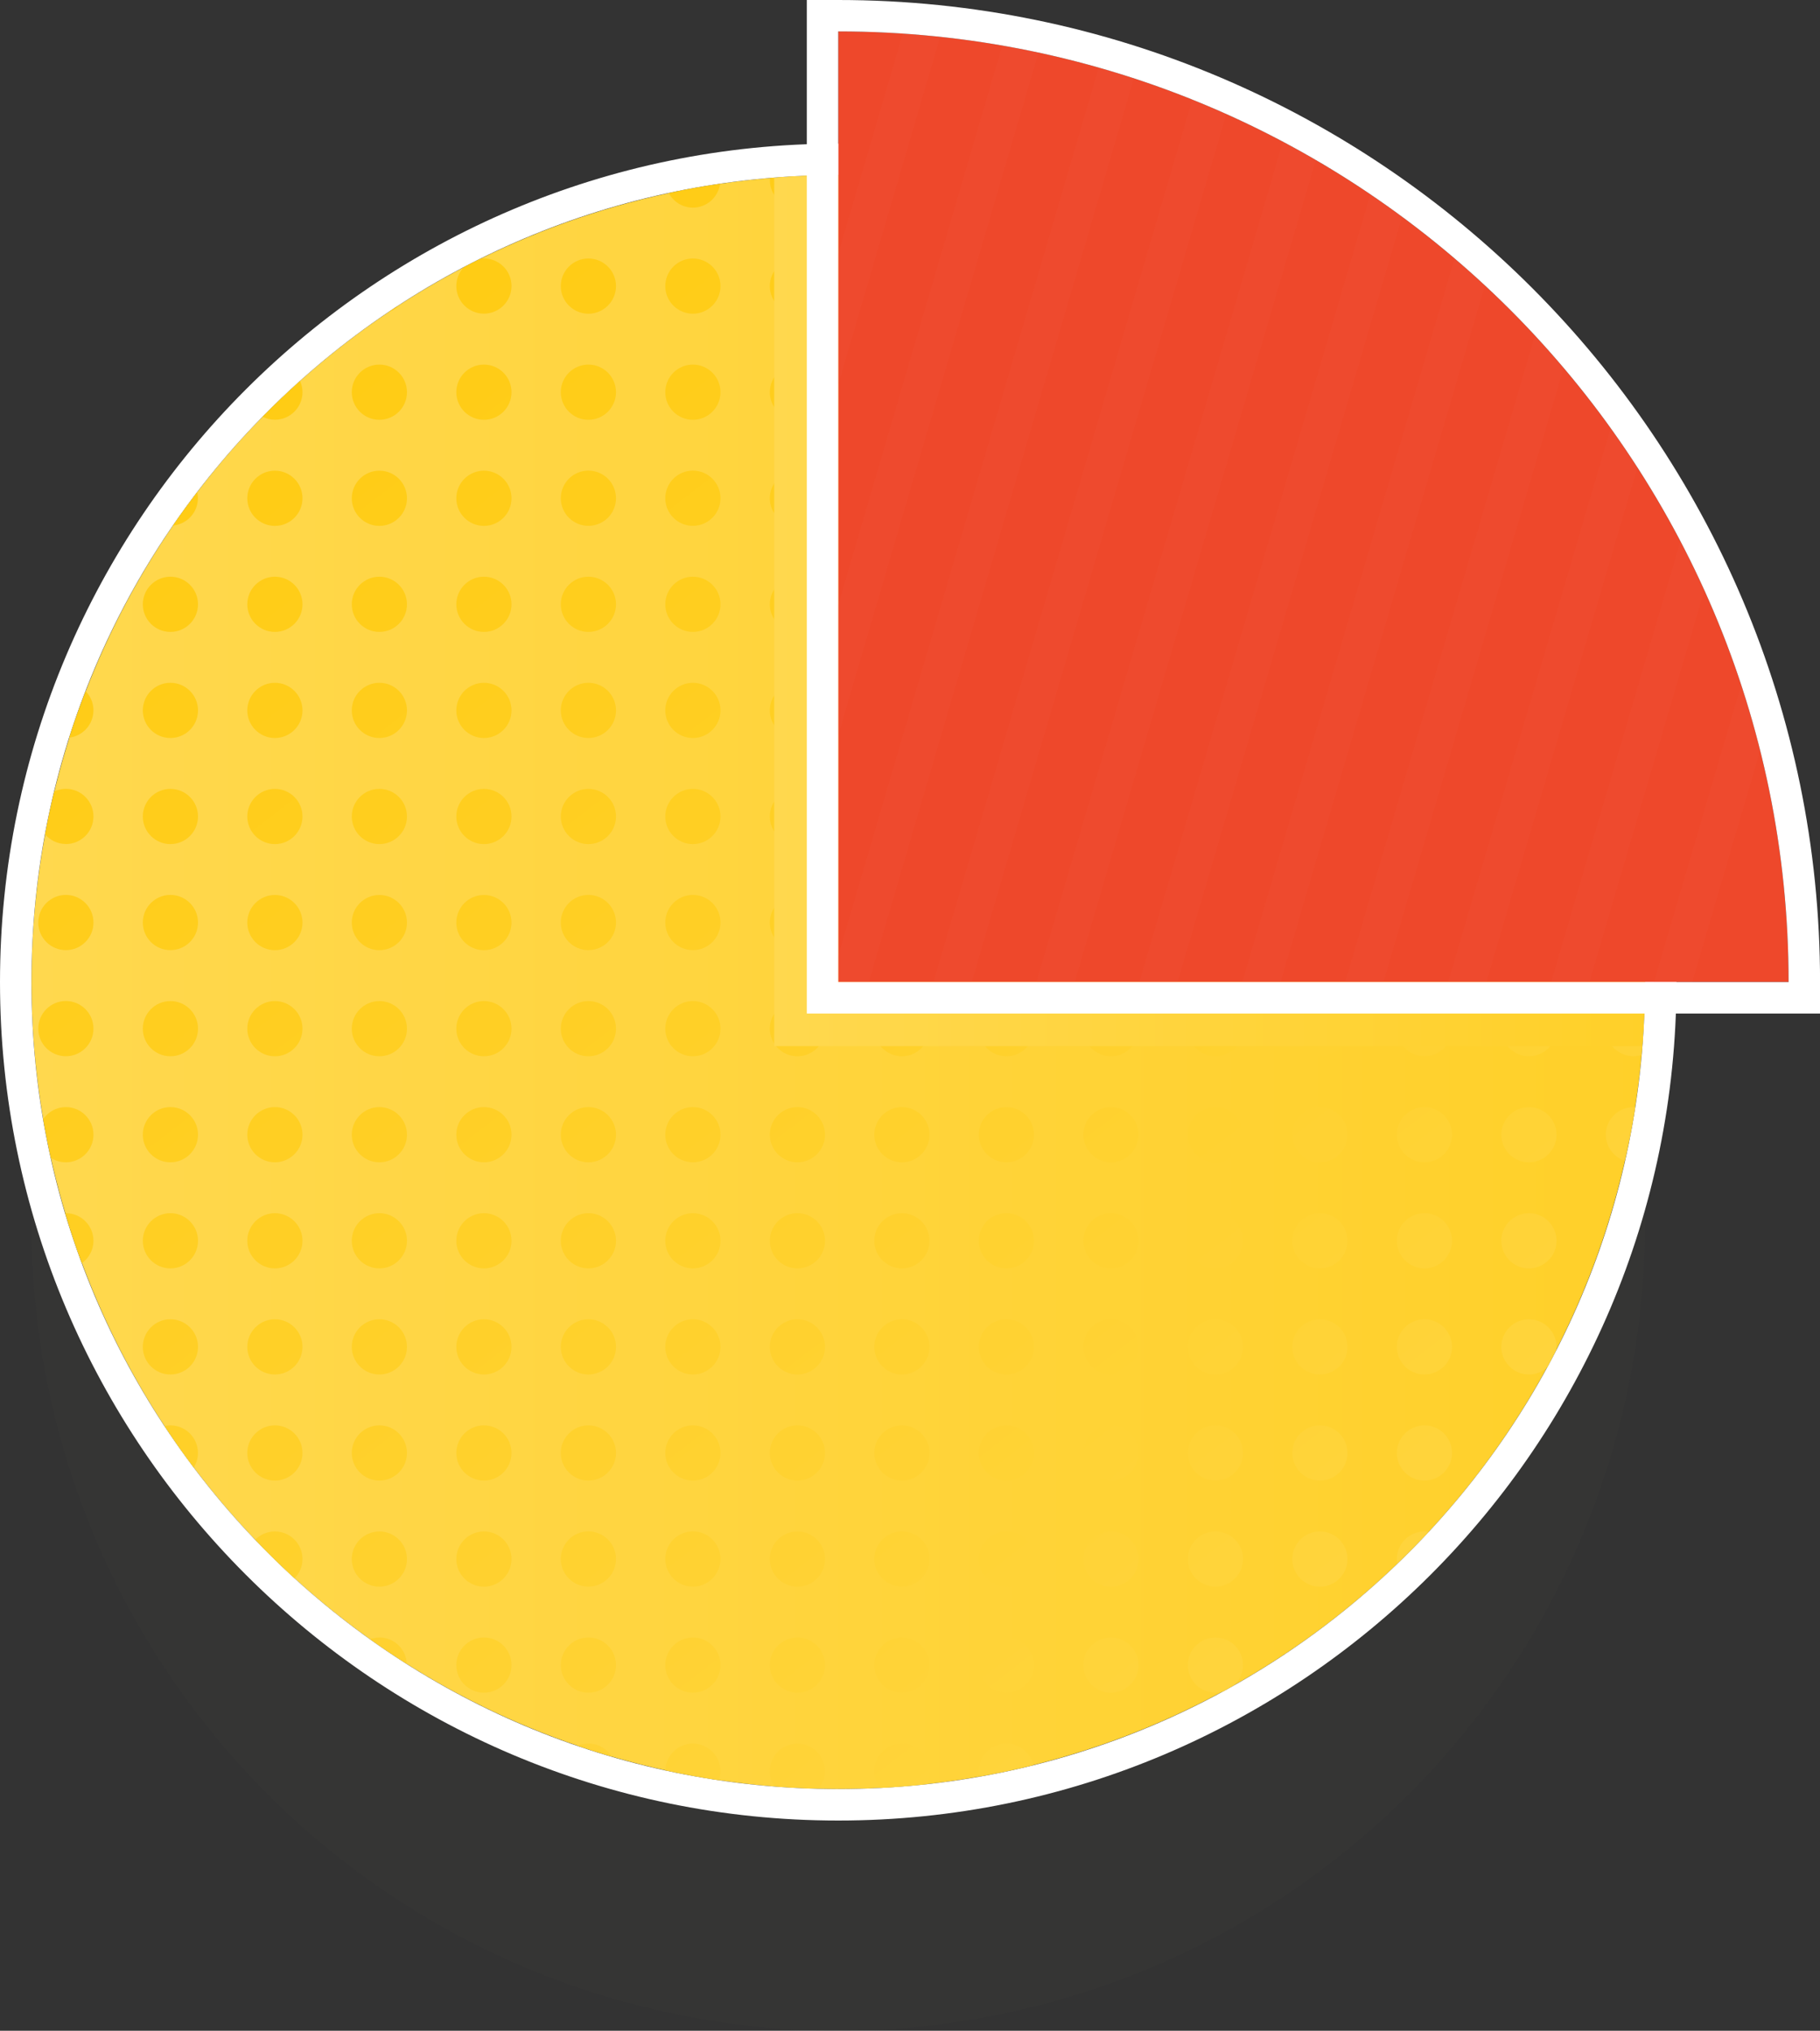 <?xml version="1.0" encoding="UTF-8"?> <svg xmlns="http://www.w3.org/2000/svg" xmlns:xlink="http://www.w3.org/1999/xlink" viewBox="0 0 323.82 361.21"><rect x="0" y="0" width="323.82" height="361.21" fill="#333333" stroke="none"/><defs><style>.gw{fill:url(#bb);}.gx{fill:url(#fw);}.gy{fill:url(#j);}.gz{fill:url(#p);}.ha{fill:url(#gl);}.hb{fill:url(#fc);}.hc{fill:url(#gs);}.hd{fill:url(#eq);}.he{fill:url(#ba);}.hf{fill:url(#ds);}.hg{fill:url(#ay);}.hh{fill:url(#dw);}.hi{fill:url(#m);}.hj{fill:url(#aa);}.hk{fill:url(#al);}.hl{fill:url(#am);}.hm{fill:url(#cq);}.hn{fill:#fff;}.ho{fill:url(#dz);}.hp{fill:url(#cx);}.hq{fill:url(#dh);}.hr{fill:url(#ee);}.hs{fill:url(#fn);}.ht{fill:url(#aq);}.hu{fill:url(#r);}.hv{fill:#ee482b;}.hw{fill:url(#bk);}.hx{fill:url(#gj);}.hy{fill:url(#di);}.hz{fill:url(#h);}.ia{fill:url(#fp);}.ib{fill:url(#t);}.ic{fill:url(#i);}.id{fill:url(#l);}.ie{fill:url(#ah);}.if{fill:url(#at);}.ig{fill:url(#be);}.ih{fill:url(#fv);}.ii{fill:url(#bt);}.ij{opacity:.24;}.ik{fill:url(#gd);}.il{fill:url(#fs);}.im{fill:url(#fx);}.in{fill:url(#fi);}.io{fill:url(#af);}.ip{fill:url(#de);}.iq{fill:url(#gm);}.ir{fill:url(#fz);}.is{fill:url(#ex);}.it{fill:url(#as);}.iu{fill:url(#dq);}.iv{fill:url(#gp);}.iw{fill:url(#ap);}.ix{isolation:isolate;}.iy{fill:url(#dv);}.iz{fill:url(#el);}.ja{fill:url(#eh);}.jb{fill:url(#s);}.jc{fill:url(#ck);}.jd{fill:url(#db);}.je{fill:url(#bq);}.jf{fill:url(#q);}.jg{fill:url(#da);}.jh{fill:url(#eo);}.ji{fill:url(#f);}.jj{fill:url(#ev);}.jk{fill:url(#bi);}.jl{fill:url(#g);}.jm{fill:url(#ft);}.jn{fill:url(#fb);}.jo{fill:url(#gh);}.jp{fill:url(#cg);}.jq{fill:url(#df);}.jr{fill:url(#fj);}.js{fill:url(#dk);}.jt{fill:url(#cu);}.ju{fill:url(#cr);}.jv{fill:url(#dm);}.jw{fill:url(#cl);}.jx{fill:url(#au);}.jy{fill:url(#n);}.jz{fill:url(#fr);}.ka{fill:url(#gk);}.kb{fill:url(#dd);}.kc{fill:url(#bd);}.kd{fill:url(#cn);}.ke{fill:url(#cm);}.kf{fill:url(#ad);}.kg{fill:url(#dr);}.kh{fill:url(#et);}.ki{fill:url(#ez);}.kj{fill:url(#bc);}.kk{fill:url(#az);}.kl{fill:url(#fe);}.km{fill:url(#bw);}.kn{fill:url(#eb);}.ko{fill:url(#av);}.kp{fill:url(#eu);}.kq{fill:url(#e);}.kr{fill:url(#gr);}.ks{fill:url(#fg);}.kt{fill:url(#ce);}.ku{fill:url(#ci);}.kv{fill:url(#fm);}.kw{fill:url(#ec);}.kx{fill:url(#ai);}.ky{fill:url(#ek);}.kz{fill:url(#cf);}.la{fill:url(#em);}.lb{fill:url(#fh);}.lc{fill:url(#bh);}.ld{fill:url(#v);}.le{fill:url(#ar);}.lf{fill:url(#aj);}.lg{fill:url(#br);}.lh{fill:url(#do);}.li{fill:url(#y);}.lj{fill:url(#cj);}.lk{fill:url(#ep);}.ll{fill:url(#by);}.lm{fill:url(#bl);}.ln{fill:url(#cd);}.lo{fill:url(#fq);}.lp{fill:url(#o);}.lq{fill:url(#gu);}.lr{fill:url(#go);}.ls{fill:url(#gb);}.lt{fill:url(#d);}.lu{fill:url(#x);}.lv{fill:url(#bm);}.lw{fill:url(#gi);}.lx{fill:url(#bn);}.ly{fill:url(#cc);}.lz{fill:url(#cv);}.ma{fill:url(#fk);}.mb{fill:#494842;opacity:.12;}.mb,.mc{mix-blend-mode:multiply;}.md{fill:url(#bg);}.me{fill:url(#dx);}.mf{fill:url(#ch);}.mg{fill:url(#bp);}.mc{fill:url(#gv);}.mh{fill:url(#cb);}.mi{fill:url(#dy);}.mj{fill:url(#dl);}.mk{fill:url(#gq);}.ml{fill:url(#er);}.mm{fill:url(#bs);}.mn{fill:url(#u);}.mo{fill:url(#cs);}.mp{fill:url(#cy);}.mq{fill:url(#ae);}.mr{fill:url(#bj);}.ms{fill:url(#z);}.mt{fill:url(#ef);}.mu{fill:url(#ej);}.mv{fill:url(#dn);}.mw{fill:url(#bz);}.mx{fill:url(#ag);}.my{fill:url(#bx);}.mz{fill:url(#en);}.na{fill:url(#cz);}.nb{fill:url(#dp);}.nc{fill:url(#bu);}.nd{fill:url(#eg);}.ne{fill:#ef5136;}.nf{fill:url(#an);}.ng{fill:url(#fo);}.nh{fill:url(#ca);}.ni{fill:url(#ge);}.nj{fill:url(#fd);}.nk{fill:url(#ff);}.nl{fill:url(#cw);}.nm{fill:url(#du);}.nn{fill:url(#w);}.no{fill:url(#ao);}.np{fill:url(#ax);}.nq{fill:url(#gg);}.nr{fill:url(#ei);}.ns{fill:url(#cp);}.nt{fill:url(#gt);}.nu{fill:url(#bv);}.nv{fill:url(#bf);}.nw{fill:url(#ea);}.nx{fill:url(#ab);}.ny{fill:url(#k);}.nz{fill:url(#dj);}.oa{fill:url(#ey);}.ob{fill:url(#dt);}.oc{fill:url(#dc);}.od{fill:url(#ga);}.oe{fill:url(#fu);}.of{fill:url(#fl);}.og{fill:url(#aw);}.oh{fill:url(#co);}.oi{fill:url(#fa);}.oj{fill:url(#es);}.ok{fill:url(#gf);}.ol{fill:url(#fy);}.om{fill:url(#ew);}.on{fill:url(#ac);}.oo{fill:url(#gn);}.op{fill:url(#dg);}.oq{fill:url(#bo);}.or{fill:url(#gc);}.os{fill:url(#ak);}.ot{fill:url(#ed);}.ou{fill:url(#ct);}</style><linearGradient id="d" x1="38.68" y1="222.08" x2="325.77" y2="222.08" gradientTransform="translate(177.32 -111.21) rotate(45)" gradientUnits="userSpaceOnUse"><stop offset="0" stop-color="#ffd84e"></stop><stop offset="1" stop-color="#ffd029"></stop></linearGradient><linearGradient id="e" x1="396.85" y1="392.75" x2="111.15" y2="21.92" gradientTransform="translate(-33.09 -47.4)" gradientUnits="userSpaceOnUse"><stop offset="0" stop-color="#ffd84e"></stop><stop offset="1" stop-color="#ffca0c"></stop></linearGradient><linearGradient id="f" x1="408.86" y1="383.49" x2="123.16" y2="12.66" xlink:href="#e"></linearGradient><linearGradient id="g" x1="420.34" y1="374.64" x2="134.64" y2="3.82" xlink:href="#e"></linearGradient><linearGradient id="h" x1="430.91" y1="366.5" x2="145.21" y2="-4.32" xlink:href="#e"></linearGradient><linearGradient id="i" x1="353.1" y1="426.67" x2="67.28" y2="55.69" xlink:href="#e"></linearGradient><linearGradient id="j" x1="364.97" y1="417.31" x2="79.27" y2="46.48" xlink:href="#e"></linearGradient><linearGradient id="k" x1="376.64" y1="408.32" x2="90.94" y2="37.49" xlink:href="#e"></linearGradient><linearGradient id="l" x1="388.31" y1="399.33" x2="102.6" y2="28.5" xlink:href="#e"></linearGradient><linearGradient id="m" x1="399.97" y1="390.34" x2="114.27" y2="19.51" xlink:href="#e"></linearGradient><linearGradient id="n" x1="411.64" y1="381.35" x2="125.94" y2="10.52" xlink:href="#e"></linearGradient><linearGradient id="o" x1="423.31" y1="372.36" x2="137.61" y2="1.54" xlink:href="#e"></linearGradient><linearGradient id="p" x1="434.98" y1="363.37" x2="149.27" y2="-7.45" xlink:href="#e"></linearGradient><linearGradient id="q" x1="446.32" y1="354.63" x2="160.62" y2="-16.19" xlink:href="#e"></linearGradient><linearGradient id="r" x1="332.67" y1="442.21" x2="46.96" y2="71.38" xlink:href="#e"></linearGradient><linearGradient id="s" x1="344.19" y1="433.33" x2="58.48" y2="62.5" xlink:href="#e"></linearGradient><linearGradient id="t" x1="355.85" y1="424.34" x2="70.15" y2="53.51" xlink:href="#e"></linearGradient><linearGradient id="u" x1="367.52" y1="415.35" x2="81.81" y2="44.52" xlink:href="#e"></linearGradient><linearGradient id="v" x1="379.19" y1="406.36" x2="93.48" y2="35.53" xlink:href="#e"></linearGradient><linearGradient id="w" x1="390.86" y1="397.37" x2="105.15" y2="26.54" xlink:href="#e"></linearGradient><linearGradient id="x" x1="402.52" y1="388.38" x2="116.82" y2="17.55" xlink:href="#e"></linearGradient><linearGradient id="y" x1="414.19" y1="379.39" x2="128.48" y2="8.56" xlink:href="#e"></linearGradient><linearGradient id="z" x1="425.86" y1="370.4" x2="140.15" y2="-.43" xlink:href="#e"></linearGradient><linearGradient id="aa" x1="437.53" y1="361.41" x2="151.82" y2="-9.42" xlink:href="#e"></linearGradient><linearGradient id="ab" x1="449.19" y1="352.42" x2="163.48" y2="-18.41" xlink:href="#e"></linearGradient><linearGradient id="ac" x1="457.28" y1="346.19" x2="171.58" y2="-24.64" xlink:href="#e"></linearGradient><linearGradient id="ad" x1="312.45" y1="457.76" x2="26.75" y2="86.94" xlink:href="#e"></linearGradient><linearGradient id="ae" x1="323.39" y1="449.34" x2="37.69" y2="78.52" xlink:href="#e"></linearGradient><linearGradient id="af" x1="335.06" y1="440.35" x2="49.36" y2="69.53" xlink:href="#e"></linearGradient><linearGradient id="ag" x1="346.73" y1="431.36" x2="61.02" y2="60.54" xlink:href="#e"></linearGradient><linearGradient id="ah" x1="358.39" y1="422.37" x2="72.69" y2="51.55" xlink:href="#e"></linearGradient><linearGradient id="ai" x1="370.06" y1="413.38" x2="84.36" y2="42.56" xlink:href="#e"></linearGradient><linearGradient id="aj" x1="381.73" y1="404.39" x2="96.03" y2="33.57" xlink:href="#e"></linearGradient><linearGradient id="ak" x1="393.4" y1="395.4" x2="107.69" y2="24.58" xlink:href="#e"></linearGradient><linearGradient id="al" x1="405.07" y1="386.42" x2="119.36" y2="15.59" xlink:href="#e"></linearGradient><linearGradient id="am" x1="416.73" y1="377.43" x2="131.03" y2="6.6" xlink:href="#e"></linearGradient><linearGradient id="an" x1="428.4" y1="368.44" x2="142.7" y2="-2.39" xlink:href="#e"></linearGradient><linearGradient id="ao" x1="440.07" y1="359.45" x2="154.36" y2="-11.38" xlink:href="#e"></linearGradient><linearGradient id="ap" x1="451.74" y1="350.46" x2="166.03" y2="-20.37" xlink:href="#e"></linearGradient><linearGradient id="aq" x1="302.6" y1="465.36" x2="16.9" y2="94.53" xlink:href="#e"></linearGradient><linearGradient id="ar" x1="314.27" y1="456.37" x2="28.57" y2="85.54" xlink:href="#e"></linearGradient><linearGradient id="as" x1="325.94" y1="447.38" x2="40.23" y2="76.56" xlink:href="#e"></linearGradient><linearGradient id="at" x1="337.61" y1="438.39" x2="51.9" y2="67.56" xlink:href="#e"></linearGradient><linearGradient id="au" x1="349.27" y1="429.4" x2="63.57" y2="58.58" xlink:href="#e"></linearGradient><linearGradient id="av" x1="360.94" y1="420.41" x2="75.24" y2="49.59" xlink:href="#e"></linearGradient><linearGradient id="aw" x1="372.61" y1="411.42" x2="86.9" y2="40.6" xlink:href="#e"></linearGradient><linearGradient id="ax" x1="384.28" y1="402.43" x2="98.57" y2="31.61" xlink:href="#e"></linearGradient><linearGradient id="ay" x1="395.94" y1="393.45" x2="110.24" y2="22.62" xlink:href="#e"></linearGradient><linearGradient id="az" x1="407.61" y1="384.46" x2="121.91" y2="13.63" xlink:href="#e"></linearGradient><linearGradient id="ba" x1="419.28" y1="375.47" x2="133.58" y2="4.64" xlink:href="#e"></linearGradient><linearGradient id="bb" x1="430.95" y1="366.48" x2="145.24" y2="-4.35" xlink:href="#e"></linearGradient><linearGradient id="bc" x1="442.61" y1="357.49" x2="156.91" y2="-13.34" xlink:href="#e"></linearGradient><linearGradient id="bd" x1="453.89" y1="348.8" x2="168.19" y2="-22.03" xlink:href="#e"></linearGradient><linearGradient id="be" x1="282.78" y1="480.65" x2="-2.94" y2="109.81" xlink:href="#e"></linearGradient><linearGradient id="bf" x1="293.48" y1="472.39" x2="7.78" y2="101.56" xlink:href="#e"></linearGradient><linearGradient id="bg" x1="305.15" y1="463.4" x2="19.45" y2="92.57" xlink:href="#e"></linearGradient><linearGradient id="bh" x1="316.82" y1="454.41" x2="31.11" y2="83.58" xlink:href="#e"></linearGradient><linearGradient id="bi" x1="328.49" y1="445.42" x2="42.78" y2="74.59" xlink:href="#e"></linearGradient><linearGradient id="bj" x1="340.15" y1="436.43" x2="54.45" y2="65.6" xlink:href="#e"></linearGradient><linearGradient id="bk" x1="351.82" y1="427.44" x2="66.12" y2="56.62" xlink:href="#e"></linearGradient><linearGradient id="bl" x1="363.49" y1="418.45" x2="77.78" y2="47.63" xlink:href="#e"></linearGradient><linearGradient id="bm" x1="375.15" y1="409.46" x2="89.45" y2="38.64" xlink:href="#e"></linearGradient><linearGradient id="bn" x1="386.82" y1="400.47" x2="101.12" y2="29.65" xlink:href="#e"></linearGradient><linearGradient id="bo" x1="398.49" y1="391.48" x2="112.78" y2="20.66" xlink:href="#e"></linearGradient><linearGradient id="bp" x1="410.16" y1="382.49" x2="124.45" y2="11.67" xlink:href="#e"></linearGradient><linearGradient id="bq" x1="421.83" y1="373.51" x2="136.12" y2="2.68" xlink:href="#e"></linearGradient><linearGradient id="br" x1="433.49" y1="364.52" x2="147.79" y2="-6.31" xlink:href="#e"></linearGradient><linearGradient id="bs" x1="445.16" y1="355.53" x2="159.46" y2="-15.3" xlink:href="#e"></linearGradient><linearGradient id="bt" x1="272.71" y1="488.4" x2="-13" y2="117.57" xlink:href="#e"></linearGradient><linearGradient id="bu" x1="284.36" y1="479.42" x2="-1.34" y2="108.59" xlink:href="#e"></linearGradient><linearGradient id="bv" x1="296.03" y1="470.43" x2="10.32" y2="99.6" xlink:href="#e"></linearGradient><linearGradient id="bw" x1="307.69" y1="461.44" x2="21.99" y2="90.61" xlink:href="#e"></linearGradient><linearGradient id="bx" x1="319.36" y1="452.45" x2="33.66" y2="81.62" xlink:href="#e"></linearGradient><linearGradient id="by" x1="331.03" y1="443.46" x2="45.33" y2="72.63" xlink:href="#e"></linearGradient><linearGradient id="bz" x1="342.7" y1="434.47" x2="56.99" y2="63.64" xlink:href="#e"></linearGradient><linearGradient id="ca" x1="354.37" y1="425.48" x2="68.66" y2="54.65" xlink:href="#e"></linearGradient><linearGradient id="cb" x1="366.03" y1="416.49" x2="80.33" y2="45.66" xlink:href="#e"></linearGradient><linearGradient id="cc" x1="377.7" y1="407.5" x2="92" y2="36.68" xlink:href="#e"></linearGradient><linearGradient id="cd" x1="389.37" y1="398.51" x2="103.66" y2="27.69" xlink:href="#e"></linearGradient><linearGradient id="ce" x1="401.04" y1="389.52" x2="115.33" y2="18.7" xlink:href="#e"></linearGradient><linearGradient id="cf" x1="412.7" y1="380.53" x2="127" y2="9.71" xlink:href="#e"></linearGradient><linearGradient id="cg" x1="424.37" y1="371.54" x2="138.67" y2=".72" xlink:href="#e"></linearGradient><linearGradient id="ch" x1="436.04" y1="362.55" x2="150.33" y2="-8.27" xlink:href="#e"></linearGradient><linearGradient id="ci" x1="446.21" y1="354.72" x2="160.51" y2="-16.11" xlink:href="#e"></linearGradient><linearGradient id="cj" x1="263.57" y1="495.43" x2="-22.13" y2="124.61" xlink:href="#e"></linearGradient><linearGradient id="ck" x1="275.24" y1="486.44" x2="-10.47" y2="115.62" xlink:href="#e"></linearGradient><linearGradient id="cl" x1="286.9" y1="477.45" x2="1.2" y2="106.63" xlink:href="#e"></linearGradient><linearGradient id="cm" x1="298.57" y1="468.46" x2="12.87" y2="97.64" xlink:href="#e"></linearGradient><linearGradient id="cn" x1="310.24" y1="459.48" x2="24.54" y2="88.65" xlink:href="#e"></linearGradient><linearGradient id="co" x1="321.91" y1="450.48" x2="36.2" y2="79.66" xlink:href="#e"></linearGradient><linearGradient id="cp" x1="333.57" y1="441.5" x2="47.87" y2="70.67" xlink:href="#e"></linearGradient><linearGradient id="cq" x1="345.24" y1="432.51" x2="59.54" y2="61.68" xlink:href="#e"></linearGradient><linearGradient id="cr" x1="356.91" y1="423.52" x2="71.21" y2="52.69" xlink:href="#e"></linearGradient><linearGradient id="cs" x1="368.58" y1="414.53" x2="82.87" y2="43.7" xlink:href="#e"></linearGradient><linearGradient id="ct" x1="380.25" y1="405.54" x2="94.54" y2="34.71" xlink:href="#e"></linearGradient><linearGradient id="cu" x1="391.91" y1="396.55" x2="106.21" y2="25.73" xlink:href="#e"></linearGradient><linearGradient id="cv" x1="403.58" y1="387.56" x2="117.88" y2="16.74" xlink:href="#e"></linearGradient><linearGradient id="cw" x1="415.25" y1="378.57" x2="129.54" y2="7.75" xlink:href="#e"></linearGradient><linearGradient id="cx" x1="426.91" y1="369.58" x2="141.21" y2="-1.24" xlink:href="#e"></linearGradient><linearGradient id="cy" x1="438.17" y1="360.91" x2="152.47" y2="-9.91" xlink:href="#e"></linearGradient><linearGradient id="cz" x1="254.45" y1="502.46" x2="-31.26" y2="131.64" xlink:href="#e"></linearGradient><linearGradient id="da" x1="266.12" y1="493.47" x2="-19.59" y2="122.65" xlink:href="#e"></linearGradient><linearGradient id="db" x1="277.78" y1="484.48" x2="-7.92" y2="113.66" xlink:href="#e"></linearGradient><linearGradient id="dc" x1="289.45" y1="475.49" x2="3.75" y2="104.67" xlink:href="#e"></linearGradient><linearGradient id="dd" x1="301.12" y1="466.51" x2="15.41" y2="95.68" xlink:href="#e"></linearGradient><linearGradient id="de" x1="312.79" y1="457.51" x2="27.08" y2="86.69" xlink:href="#e"></linearGradient><linearGradient id="df" x1="324.45" y1="448.53" x2="38.75" y2="77.7" xlink:href="#e"></linearGradient><linearGradient id="dg" x1="336.12" y1="439.54" x2="50.42" y2="68.71" xlink:href="#e"></linearGradient><linearGradient id="dh" x1="347.79" y1="430.55" x2="62.08" y2="59.72" xlink:href="#e"></linearGradient><linearGradient id="di" x1="359.46" y1="421.56" x2="73.75" y2="50.73" xlink:href="#e"></linearGradient><linearGradient id="dj" x1="371.12" y1="412.57" x2="85.42" y2="41.74" xlink:href="#e"></linearGradient><linearGradient id="dk" x1="382.79" y1="403.58" x2="97.09" y2="32.75" xlink:href="#e"></linearGradient><linearGradient id="dl" x1="394.46" y1="394.59" x2="108.75" y2="23.76" xlink:href="#e"></linearGradient><linearGradient id="dm" x1="406.13" y1="385.6" x2="120.42" y2="14.77" xlink:href="#e"></linearGradient><linearGradient id="dn" x1="417.79" y1="376.61" x2="132.09" y2="5.79" xlink:href="#e"></linearGradient><linearGradient id="do" x1="429.22" y1="367.81" x2="143.51" y2="-3.02" xlink:href="#e"></linearGradient><linearGradient id="dp" x1="245.44" y1="509.4" x2="-40.27" y2="138.58" xlink:href="#e"></linearGradient><linearGradient id="dq" x1="256.99" y1="500.5" x2="-28.71" y2="129.67" xlink:href="#e"></linearGradient><linearGradient id="dr" x1="268.66" y1="491.51" x2="-17.04" y2="120.68" xlink:href="#e"></linearGradient><linearGradient id="ds" x1="280.33" y1="482.52" x2="-5.38" y2="111.7" xlink:href="#e"></linearGradient><linearGradient id="dt" x1="292" y1="473.53" x2="6.29" y2="102.71" xlink:href="#e"></linearGradient><linearGradient id="du" x1="303.66" y1="464.54" x2="17.96" y2="93.72" xlink:href="#e"></linearGradient><linearGradient id="dv" x1="315.33" y1="455.55" x2="29.63" y2="84.73" xlink:href="#e"></linearGradient><linearGradient id="dw" x1="327" y1="446.56" x2="41.29" y2="75.74" xlink:href="#e"></linearGradient><linearGradient id="dx" x1="338.67" y1="437.58" x2="52.96" y2="66.75" xlink:href="#e"></linearGradient><linearGradient id="dy" x1="350.33" y1="428.59" x2="64.63" y2="57.76" xlink:href="#e"></linearGradient><linearGradient id="dz" x1="362" y1="419.6" x2="76.3" y2="48.77" xlink:href="#e"></linearGradient><linearGradient id="ea" x1="373.67" y1="410.61" x2="87.96" y2="39.78" xlink:href="#e"></linearGradient><linearGradient id="eb" x1="385.34" y1="401.62" x2="99.63" y2="30.79" xlink:href="#e"></linearGradient><linearGradient id="ec" x1="397" y1="392.63" x2="111.3" y2="21.8" xlink:href="#e"></linearGradient><linearGradient id="ed" x1="408.67" y1="383.64" x2="122.97" y2="12.81" xlink:href="#e"></linearGradient><linearGradient id="ee" x1="419.68" y1="375.16" x2="133.98" y2="4.33" xlink:href="#e"></linearGradient><linearGradient id="ef" x1="238.07" y1="515.08" x2="-47.63" y2="144.25" xlink:href="#e"></linearGradient><linearGradient id="eg" x1="247.87" y1="507.53" x2="-37.83" y2="136.7" xlink:href="#e"></linearGradient><linearGradient id="eh" x1="259.54" y1="498.54" x2="-26.17" y2="127.71" xlink:href="#e"></linearGradient><linearGradient id="ei" x1="271.21" y1="489.55" x2="-14.5" y2="118.72" xlink:href="#e"></linearGradient><linearGradient id="ej" x1="282.88" y1="480.56" x2="-2.83" y2="109.73" xlink:href="#e"></linearGradient><linearGradient id="ek" x1="294.54" y1="471.57" x2="8.84" y2="100.75" xlink:href="#e"></linearGradient><linearGradient id="el" x1="306.21" y1="462.58" x2="20.5" y2="91.76" xlink:href="#e"></linearGradient><linearGradient id="em" x1="317.88" y1="453.59" x2="32.17" y2="82.77" xlink:href="#e"></linearGradient><linearGradient id="en" x1="329.55" y1="444.6" x2="43.84" y2="73.78" xlink:href="#e"></linearGradient><linearGradient id="eo" x1="341.21" y1="435.62" x2="55.51" y2="64.79" xlink:href="#e"></linearGradient><linearGradient id="ep" x1="352.88" y1="426.63" x2="67.17" y2="55.8" xlink:href="#e"></linearGradient><linearGradient id="eq" x1="364.55" y1="417.64" x2="78.84" y2="46.81" xlink:href="#e"></linearGradient><linearGradient id="er" x1="376.22" y1="408.65" x2="90.51" y2="37.82" xlink:href="#e"></linearGradient><linearGradient id="es" x1="387.88" y1="399.66" x2="102.18" y2="28.83" xlink:href="#e"></linearGradient><linearGradient id="et" x1="399.55" y1="390.67" x2="113.84" y2="19.84" xlink:href="#e"></linearGradient><linearGradient id="eu" x1="238.75" y1="514.56" x2="-46.96" y2="143.73" xlink:href="#e"></linearGradient><linearGradient id="ev" x1="250.42" y1="505.57" x2="-35.29" y2="134.74" xlink:href="#e"></linearGradient><linearGradient id="ew" x1="262.08" y1="496.58" x2="-23.62" y2="125.75" xlink:href="#e"></linearGradient><linearGradient id="ex" x1="273.75" y1="487.59" x2="-11.95" y2="116.76" xlink:href="#e"></linearGradient><linearGradient id="ey" x1="285.42" y1="478.6" x2="-.28" y2="107.77" xlink:href="#e"></linearGradient><linearGradient id="ez" x1="297.09" y1="469.61" x2="11.38" y2="98.78" xlink:href="#e"></linearGradient><linearGradient id="fa" x1="308.75" y1="460.62" x2="23.05" y2="89.79" xlink:href="#e"></linearGradient><linearGradient id="fb" x1="320.42" y1="451.63" x2="34.72" y2="80.81" xlink:href="#e"></linearGradient><linearGradient id="fc" x1="332.09" y1="442.64" x2="46.38" y2="71.82" xlink:href="#e"></linearGradient><linearGradient id="fd" x1="343.76" y1="433.65" x2="58.05" y2="62.83" xlink:href="#e"></linearGradient><linearGradient id="fe" x1="355.43" y1="424.66" x2="69.72" y2="53.84" xlink:href="#e"></linearGradient><linearGradient id="ff" x1="367.09" y1="415.67" x2="81.39" y2="44.85" xlink:href="#e"></linearGradient><linearGradient id="fg" x1="378.76" y1="406.68" x2="93.06" y2="35.86" xlink:href="#e"></linearGradient><linearGradient id="fh" x1="390.43" y1="397.69" x2="104.72" y2="26.87" xlink:href="#e"></linearGradient><linearGradient id="fi" x1="232.25" y1="519.57" x2="-53.46" y2="148.74" xlink:href="#e"></linearGradient><linearGradient id="fj" x1="241.3" y1="512.6" x2="-44.41" y2="141.77" xlink:href="#e"></linearGradient><linearGradient id="fk" x1="252.96" y1="503.61" x2="-32.74" y2="132.78" xlink:href="#e"></linearGradient><linearGradient id="fl" x1="264.63" y1="494.62" x2="-21.07" y2="123.79" xlink:href="#e"></linearGradient><linearGradient id="fm" x1="276.3" y1="485.63" x2="-9.41" y2="114.8" xlink:href="#e"></linearGradient><linearGradient id="fn" x1="287.97" y1="476.64" x2="2.26" y2="105.81" xlink:href="#e"></linearGradient><linearGradient id="fo" x1="299.63" y1="467.65" x2="13.93" y2="96.82" xlink:href="#e"></linearGradient><linearGradient id="fp" x1="311.3" y1="458.66" x2="25.6" y2="87.83" xlink:href="#e"></linearGradient><linearGradient id="fq" x1="322.97" y1="449.67" x2="37.26" y2="78.84" xlink:href="#e"></linearGradient><linearGradient id="fr" x1="334.64" y1="440.68" x2="48.93" y2="69.85" xlink:href="#e"></linearGradient><linearGradient id="fs" x1="346.3" y1="431.69" x2="60.6" y2="60.86" xlink:href="#e"></linearGradient><linearGradient id="ft" x1="357.97" y1="422.7" x2="72.26" y2="51.87" xlink:href="#e"></linearGradient><linearGradient id="fu" x1="369.64" y1="413.71" x2="83.93" y2="42.89" xlink:href="#e"></linearGradient><linearGradient id="fv" x1="233.85" y1="518.33" x2="-51.85" y2="147.5" xlink:href="#e"></linearGradient><linearGradient id="fw" x1="243.84" y1="510.63" x2="-41.86" y2="139.81" xlink:href="#e"></linearGradient><linearGradient id="fx" x1="255.51" y1="501.65" x2="-30.2" y2="130.82" xlink:href="#e"></linearGradient><linearGradient id="fy" x1="267.18" y1="492.65" x2="-18.53" y2="121.83" xlink:href="#e"></linearGradient><linearGradient id="fz" x1="278.84" y1="483.67" x2="-6.86" y2="112.84" xlink:href="#e"></linearGradient><linearGradient id="ga" x1="290.51" y1="474.68" x2="4.81" y2="103.85" xlink:href="#e"></linearGradient><linearGradient id="gb" x1="302.18" y1="465.69" x2="16.47" y2="94.86" xlink:href="#e"></linearGradient><linearGradient id="gc" x1="313.85" y1="456.7" x2="28.14" y2="85.87" xlink:href="#e"></linearGradient><linearGradient id="gd" x1="325.51" y1="447.71" x2="39.81" y2="76.88" xlink:href="#e"></linearGradient><linearGradient id="ge" x1="337.18" y1="438.72" x2="51.48" y2="67.89" xlink:href="#e"></linearGradient><linearGradient id="gf" x1="348.85" y1="429.73" x2="63.14" y2="58.9" xlink:href="#e"></linearGradient><linearGradient id="gg" x1="360.21" y1="420.98" x2="74.5" y2="50.15" xlink:href="#e"></linearGradient><linearGradient id="gh" x1="237.26" y1="515.71" x2="-48.45" y2="144.88" xlink:href="#e"></linearGradient><linearGradient id="gi" x1="246.39" y1="508.67" x2="-39.32" y2="137.85" xlink:href="#e"></linearGradient><linearGradient id="gj" x1="258.05" y1="499.68" x2="-27.65" y2="128.86" xlink:href="#e"></linearGradient><linearGradient id="gk" x1="269.72" y1="490.69" x2="-15.98" y2="119.87" xlink:href="#e"></linearGradient><linearGradient id="gl" x1="281.39" y1="481.7" x2="-4.32" y2="110.88" xlink:href="#e"></linearGradient><linearGradient id="gm" x1="293.06" y1="472.72" x2="7.35" y2="101.89" xlink:href="#e"></linearGradient><linearGradient id="gn" x1="304.72" y1="463.73" x2="19.02" y2="92.9" xlink:href="#e"></linearGradient><linearGradient id="go" x1="316.39" y1="454.74" x2="30.69" y2="83.91" xlink:href="#e"></linearGradient><linearGradient id="gp" x1="328.06" y1="445.75" x2="42.35" y2="74.92" xlink:href="#e"></linearGradient><linearGradient id="gq" x1="251.36" y1="504.84" x2="-34.35" y2="134.02" xlink:href="#e"></linearGradient><linearGradient id="gr" x1="261.04" y1="497.38" x2="-24.66" y2="126.55" xlink:href="#e"></linearGradient><linearGradient id="gs" x1="272.27" y1="488.73" x2="-13.43" y2="117.9" xlink:href="#e"></linearGradient><linearGradient id="gt" x1="283.94" y1="479.74" x2="-1.76" y2="108.91" xlink:href="#e"></linearGradient><linearGradient id="gu" x1="295.8" y1="470.6" x2="10.1" y2="99.77" xlink:href="#e"></linearGradient><linearGradient id="gv" x1="170.83" y1="156.01" y2="156.01" gradientTransform="translate(-33.09 -47.4)" xlink:href="#d"></linearGradient></defs><g class="ix"><g id="b"><g id="c"><g><circle class="mb" cx="149.14" cy="217.66" r="143.54" transform="translate(-110.23 169.21) rotate(-45)"></circle><circle class="lt" cx="149.14" cy="174.68" r="143.54" transform="translate(-79.84 156.62) rotate(-45)"></circle><path class="hn" d="M149.14,31.14c79.28,0,143.54,64.27,143.54,143.54s-64.27,143.54-143.54,143.54S5.59,253.96,5.59,174.68,69.86,31.14,149.14,31.14h0Zm0-5.59C66.9,25.55,0,92.45,0,174.68s66.9,149.14,149.14,149.14,149.14-66.9,149.14-149.14S231.37,25.55,149.14,25.55h0Z"></path><g><path class="kq" d="M123.28,36.93c2.48,0,4.51-1.85,4.84-4.24-3.08,.45-6.12,1.01-9.14,1.65,.83,1.53,2.43,2.59,4.3,2.59Z"></path><path class="ji" d="M136.97,32.02c0,2.71,2.2,4.91,4.91,4.91s4.91-2.2,4.91-4.91c0-.28-.04-.55-.08-.82-3.26,.05-6.49,.22-9.7,.49,0,.11-.03,.22-.03,.33Z"></path><path class="jl" d="M155.56,32.02c0,2.71,2.2,4.91,4.91,4.91s4.87-2.17,4.9-4.85c-3.22-.36-6.46-.63-9.73-.77-.03,.24-.07,.47-.07,.72Z"></path><path class="hz" d="M179.06,36.93c1.51,0,2.85-.7,3.75-1.77-2.78-.67-5.59-1.25-8.43-1.75,.6,2.03,2.46,3.53,4.69,3.53Z"></path><path class="ic" d="M71.05,54.27c-.64,.41-1.29,.81-1.92,1.23,.74-.26,1.39-.68,1.92-1.23Z"></path><path class="gy" d="M86.1,55.79c2.71,0,4.91-2.2,4.91-4.91s-2.2-4.91-4.91-4.91c-.23,0-.44,.04-.66,.07-.98,.48-1.94,.98-2.91,1.49-.83,.88-1.34,2.05-1.34,3.35,0,2.71,2.2,4.91,4.91,4.91Z"></path><path class="ny" d="M104.69,45.98c-2.71,0-4.91,2.2-4.91,4.91s2.2,4.91,4.91,4.91,4.91-2.2,4.91-4.91-2.2-4.91-4.91-4.91Z"></path><path class="id" d="M123.28,45.98c-2.71,0-4.91,2.2-4.91,4.91s2.2,4.91,4.91,4.91,4.91-2.2,4.91-4.91-2.2-4.91-4.91-4.91Z"></path><path class="hi" d="M141.88,45.98c-2.71,0-4.91,2.2-4.91,4.91s2.2,4.91,4.91,4.91,4.91-2.2,4.91-4.91-2.2-4.91-4.91-4.91Z"></path><path class="jy" d="M160.47,45.98c-2.71,0-4.91,2.2-4.91,4.91s2.2,4.91,4.91,4.91,4.91-2.2,4.91-4.91-2.2-4.91-4.91-4.91Z"></path><path class="lp" d="M179.06,45.98c-2.71,0-4.91,2.2-4.91,4.91s2.2,4.91,4.91,4.91,4.91-2.2,4.91-4.91-2.2-4.91-4.91-4.91Z"></path><path class="gz" d="M197.66,45.98c-2.71,0-4.91,2.2-4.91,4.91s2.2,4.91,4.91,4.91,4.91-2.2,4.91-4.91-2.2-4.91-4.91-4.91Z"></path><path class="jf" d="M211.34,50.89c0,2.71,2.2,4.91,4.91,4.91s4.91-2.2,4.91-4.91c0-.13-.03-.25-.04-.38-2.36-1.37-4.76-2.68-7.2-3.91-1.52,.83-2.57,2.43-2.57,4.29Z"></path><path class="hu" d="M53.82,69.76c0-.71-.16-1.38-.43-1.99-2.29,2.05-4.5,4.17-6.66,6.36,.66,.33,1.39,.53,2.18,.53,2.71,0,4.91-2.2,4.91-4.91Z"></path><path class="jb" d="M67.5,64.85c-2.71,0-4.91,2.2-4.91,4.91s2.2,4.91,4.91,4.91,4.91-2.2,4.91-4.91-2.2-4.91-4.91-4.91Z"></path><path class="ib" d="M86.1,64.85c-2.71,0-4.91,2.2-4.91,4.91s2.2,4.91,4.91,4.91,4.91-2.2,4.91-4.91-2.2-4.91-4.91-4.91Z"></path><path class="mn" d="M104.69,64.85c-2.71,0-4.91,2.2-4.91,4.91s2.2,4.91,4.91,4.91,4.91-2.2,4.91-4.91-2.2-4.91-4.91-4.91Z"></path><path class="ld" d="M123.28,64.85c-2.71,0-4.91,2.2-4.91,4.91s2.2,4.91,4.91,4.91,4.91-2.2,4.91-4.91-2.2-4.91-4.91-4.91Z"></path><path class="nn" d="M141.88,64.85c-2.71,0-4.91,2.2-4.91,4.91s2.2,4.91,4.91,4.91,4.91-2.2,4.91-4.91-2.2-4.91-4.91-4.91Z"></path><path class="lu" d="M160.47,64.85c-2.71,0-4.91,2.2-4.91,4.91s2.2,4.91,4.91,4.91,4.91-2.2,4.91-4.91-2.2-4.91-4.91-4.91Z"></path><path class="li" d="M179.06,64.85c-2.71,0-4.91,2.2-4.91,4.91s2.2,4.91,4.91,4.91,4.91-2.2,4.91-4.91-2.2-4.91-4.91-4.91Z"></path><path class="ms" d="M197.66,64.85c-2.71,0-4.91,2.2-4.91,4.91s2.2,4.91,4.91,4.91,4.91-2.2,4.91-4.91-2.2-4.91-4.91-4.91Z"></path><path class="hj" d="M216.25,64.85c-2.71,0-4.91,2.2-4.91,4.91s2.2,4.91,4.91,4.91,4.91-2.2,4.91-4.91-2.2-4.91-4.91-4.91Z"></path><path class="nx" d="M234.84,64.85c-2.71,0-4.91,2.2-4.91,4.91s2.2,4.91,4.91,4.91,4.91-2.2,4.91-4.91-2.2-4.91-4.91-4.91Z"></path><path class="on" d="M251.75,74.34c-.95-.97-1.91-1.92-2.89-2.86,.5,1.32,1.55,2.37,2.89,2.86Z"></path><path class="kf" d="M35.22,88.62c0-.37-.05-.73-.13-1.08-1.49,1.94-2.93,3.92-4.32,5.94,2.49-.24,4.44-2.31,4.44-4.86Z"></path><path class="mq" d="M48.91,83.72c-2.71,0-4.91,2.2-4.91,4.91s2.2,4.91,4.91,4.91,4.91-2.2,4.91-4.91-2.2-4.91-4.91-4.91Z"></path><path class="io" d="M67.5,83.72c-2.71,0-4.91,2.2-4.91,4.91s2.2,4.91,4.91,4.91,4.91-2.2,4.91-4.91-2.2-4.91-4.91-4.91Z"></path><path class="mx" d="M86.1,83.72c-2.71,0-4.91,2.2-4.91,4.91s2.2,4.91,4.91,4.91,4.91-2.2,4.91-4.91-2.2-4.91-4.91-4.91Z"></path><circle class="ie" cx="104.69" cy="88.62" r="4.91"></circle><circle class="kx" cx="123.28" cy="88.62" r="4.91"></circle><path class="lf" d="M141.88,83.72c-2.71,0-4.91,2.2-4.91,4.91s2.2,4.91,4.91,4.91,4.91-2.2,4.91-4.91-2.2-4.91-4.91-4.91Z"></path><circle class="os" cx="160.47" cy="88.62" r="4.91"></circle><circle class="hk" cx="179.06" cy="88.62" r="4.91"></circle><path class="hl" d="M197.66,83.72c-2.71,0-4.91,2.2-4.91,4.91s2.2,4.91,4.91,4.91,4.91-2.2,4.91-4.91-2.2-4.91-4.91-4.91Z"></path><circle class="nf" cx="216.25" cy="88.62" r="4.91"></circle><path class="no" d="M234.84,83.72c-2.71,0-4.91,2.2-4.91,4.91s2.2,4.91,4.91,4.91,4.91-2.2,4.91-4.91-2.2-4.91-4.91-4.91Z"></path><path class="iw" d="M253.44,83.72c-2.71,0-4.91,2.2-4.91,4.91s2.2,4.91,4.91,4.91,4.91-2.2,4.91-4.91-2.2-4.91-4.91-4.91Z"></path><path class="ht" d="M30.32,102.58c-2.71,0-4.91,2.2-4.91,4.91s2.2,4.91,4.91,4.91,4.91-2.2,4.91-4.91-2.2-4.91-4.91-4.91Z"></path><path class="le" d="M48.91,102.58c-2.71,0-4.91,2.2-4.91,4.91s2.2,4.91,4.91,4.91,4.91-2.2,4.91-4.91-2.2-4.91-4.91-4.91Z"></path><path class="it" d="M67.5,102.58c-2.71,0-4.91,2.2-4.91,4.91s2.2,4.91,4.91,4.91,4.91-2.2,4.91-4.91-2.2-4.91-4.91-4.91Z"></path><path class="if" d="M86.1,102.58c-2.71,0-4.91,2.2-4.91,4.91s2.2,4.91,4.91,4.91,4.91-2.2,4.91-4.91-2.2-4.91-4.91-4.91Z"></path><path class="jx" d="M104.69,102.58c-2.71,0-4.91,2.2-4.91,4.91s2.2,4.91,4.91,4.91,4.91-2.2,4.91-4.91-2.2-4.91-4.91-4.91Z"></path><path class="ko" d="M123.28,102.58c-2.71,0-4.91,2.2-4.91,4.91s2.2,4.91,4.91,4.91,4.91-2.2,4.91-4.91-2.2-4.91-4.91-4.91Z"></path><path class="og" d="M141.88,102.58c-2.71,0-4.91,2.2-4.91,4.91s2.2,4.91,4.91,4.91,4.91-2.2,4.91-4.91-2.2-4.91-4.91-4.91Z"></path><path class="np" d="M160.47,102.58c-2.71,0-4.91,2.2-4.91,4.91s2.2,4.91,4.91,4.91,4.91-2.2,4.91-4.91-2.2-4.91-4.91-4.91Z"></path><path class="hg" d="M179.06,102.58c-2.71,0-4.91,2.2-4.91,4.91s2.2,4.91,4.91,4.91,4.91-2.2,4.91-4.91-2.2-4.91-4.91-4.91Z"></path><path class="kk" d="M197.66,102.58c-2.71,0-4.91,2.2-4.91,4.91s2.2,4.91,4.91,4.91,4.91-2.2,4.91-4.91-2.2-4.91-4.91-4.91Z"></path><path class="he" d="M216.25,102.58c-2.71,0-4.91,2.2-4.91,4.91s2.2,4.91,4.91,4.91,4.91-2.2,4.91-4.91-2.2-4.91-4.91-4.91Z"></path><path class="gw" d="M234.84,102.58c-2.71,0-4.91,2.2-4.91,4.91s2.2,4.91,4.91,4.91,4.91-2.2,4.91-4.91-2.2-4.91-4.91-4.91Z"></path><path class="kj" d="M253.44,102.58c-2.71,0-4.91,2.2-4.91,4.91s2.2,4.91,4.91,4.91,4.91-2.2,4.91-4.91-2.2-4.91-4.91-4.91Z"></path><path class="kc" d="M267.12,107.49c0,2.71,2.2,4.91,4.91,4.91,2.22,0,4.07-1.48,4.68-3.5-1.07-2.07-2.18-4.1-3.35-6.11-.43-.12-.87-.21-1.33-.21-2.71,0-4.91,2.2-4.91,4.91Z"></path><path class="ig" d="M16.63,126.36c0-1.33-.53-2.53-1.39-3.41-1.05,2.72-2.04,5.46-2.93,8.26,2.43-.3,4.31-2.34,4.31-4.85Z"></path><circle class="nv" cx="30.32" cy="126.36" r="4.91"></circle><path class="md" d="M48.91,121.45c-2.71,0-4.91,2.2-4.91,4.91s2.2,4.91,4.91,4.91,4.91-2.2,4.91-4.91-2.2-4.91-4.91-4.91Z"></path><path class="lc" d="M67.5,121.45c-2.71,0-4.91,2.2-4.91,4.91s2.2,4.91,4.91,4.91,4.91-2.2,4.91-4.91-2.2-4.91-4.91-4.91Z"></path><path class="jk" d="M86.1,121.45c-2.71,0-4.91,2.2-4.91,4.91s2.2,4.91,4.91,4.91,4.91-2.2,4.91-4.91-2.2-4.91-4.91-4.91Z"></path><circle class="mr" cx="104.69" cy="126.36" r="4.91"></circle><circle class="hw" cx="123.28" cy="126.36" r="4.91"></circle><path class="lm" d="M141.88,121.45c-2.71,0-4.91,2.2-4.91,4.91s2.2,4.91,4.91,4.91,4.91-2.2,4.91-4.91-2.2-4.91-4.91-4.91Z"></path><circle class="lv" cx="160.47" cy="126.36" r="4.91"></circle><circle class="lx" cx="179.06" cy="126.36" r="4.91"></circle><path class="oq" d="M197.66,121.45c-2.71,0-4.91,2.2-4.91,4.91s2.2,4.91,4.91,4.91,4.91-2.2,4.91-4.91-2.2-4.91-4.91-4.91Z"></path><circle class="mg" cx="216.25" cy="126.36" r="4.91"></circle><path class="je" d="M234.84,121.45c-2.71,0-4.91,2.2-4.91,4.91s2.2,4.91,4.91,4.91,4.91-2.2,4.91-4.91-2.2-4.91-4.91-4.91Z"></path><path class="lg" d="M253.44,121.45c-2.71,0-4.91,2.2-4.91,4.91s2.2,4.91,4.91,4.91,4.91-2.2,4.91-4.91-2.2-4.91-4.91-4.91Z"></path><circle class="mm" cx="272.03" cy="126.36" r="4.91"></circle><path class="ii" d="M11.72,150.13c2.71,0,4.91-2.2,4.91-4.91s-2.2-4.91-4.91-4.91c-.74,0-1.44,.18-2.07,.47-.61,2.52-1.15,5.07-1.62,7.64,.9,1.04,2.21,1.7,3.69,1.7Z"></path><path class="nc" d="M30.32,140.32c-2.71,0-4.91,2.2-4.91,4.91s2.2,4.91,4.91,4.91,4.91-2.2,4.91-4.91-2.2-4.91-4.91-4.91Z"></path><path class="nu" d="M48.91,140.32c-2.71,0-4.91,2.2-4.91,4.91s2.2,4.91,4.91,4.91,4.91-2.2,4.91-4.91-2.2-4.91-4.91-4.91Z"></path><path class="km" d="M67.5,140.32c-2.71,0-4.91,2.2-4.91,4.91s2.2,4.91,4.91,4.91,4.91-2.2,4.91-4.91-2.2-4.91-4.91-4.91Z"></path><path class="my" d="M86.1,140.32c-2.71,0-4.91,2.2-4.91,4.91s2.2,4.91,4.91,4.91,4.91-2.2,4.91-4.91-2.2-4.91-4.91-4.91Z"></path><path class="ll" d="M104.69,140.32c-2.71,0-4.91,2.2-4.91,4.91s2.2,4.91,4.91,4.91,4.91-2.2,4.91-4.91-2.2-4.91-4.91-4.91Z"></path><path class="mw" d="M123.28,140.32c-2.71,0-4.91,2.2-4.91,4.91s2.2,4.91,4.91,4.91,4.91-2.2,4.91-4.91-2.2-4.91-4.91-4.91Z"></path><path class="nh" d="M141.88,140.32c-2.71,0-4.91,2.2-4.91,4.91s2.2,4.91,4.91,4.91,4.91-2.2,4.91-4.91-2.2-4.91-4.91-4.91Z"></path><path class="mh" d="M160.47,140.32c-2.71,0-4.91,2.2-4.91,4.91s2.2,4.91,4.91,4.91,4.91-2.2,4.91-4.91-2.2-4.91-4.91-4.91Z"></path><path class="ly" d="M179.06,140.32c-2.71,0-4.91,2.2-4.91,4.91s2.2,4.91,4.91,4.91,4.91-2.2,4.91-4.91-2.2-4.91-4.91-4.91Z"></path><path class="ln" d="M197.66,140.32c-2.71,0-4.91,2.2-4.91,4.91s2.2,4.91,4.91,4.91,4.91-2.2,4.91-4.91-2.2-4.91-4.91-4.91Z"></path><path class="kt" d="M216.25,140.32c-2.71,0-4.91,2.2-4.91,4.91s2.2,4.91,4.91,4.91,4.91-2.2,4.91-4.91-2.2-4.91-4.91-4.91Z"></path><path class="kz" d="M234.84,140.32c-2.71,0-4.91,2.2-4.91,4.91s2.2,4.91,4.91,4.91,4.91-2.2,4.91-4.91-2.2-4.91-4.91-4.91Z"></path><path class="jp" d="M253.44,140.32c-2.71,0-4.91,2.2-4.91,4.91s2.2,4.91,4.91,4.91,4.91-2.2,4.91-4.91-2.2-4.91-4.91-4.91Z"></path><path class="mf" d="M272.03,140.32c-2.71,0-4.91,2.2-4.91,4.91s2.2,4.91,4.91,4.91,4.91-2.2,4.91-4.91-2.2-4.91-4.91-4.91Z"></path><path class="ku" d="M285.72,145.23c0,2.68,2.16,4.86,4.83,4.9-.54-3.16-1.19-6.28-1.93-9.36-1.7,.77-2.9,2.47-2.9,4.47Z"></path><circle class="lj" cx="11.72" cy="164.09" r="4.91"></circle><circle class="jc" cx="30.32" cy="164.09" r="4.91"></circle><path class="jw" d="M48.91,159.19c-2.71,0-4.91,2.2-4.91,4.91s2.2,4.91,4.91,4.91,4.91-2.2,4.91-4.91-2.2-4.91-4.91-4.91Z"></path><path class="ke" d="M67.5,159.19c-2.71,0-4.91,2.2-4.91,4.91s2.2,4.91,4.91,4.91,4.91-2.2,4.91-4.91-2.2-4.91-4.91-4.91Z"></path><path class="kd" d="M86.1,159.19c-2.71,0-4.91,2.2-4.91,4.91s2.2,4.91,4.91,4.91,4.91-2.2,4.91-4.91-2.2-4.91-4.91-4.91Z"></path><circle class="oh" cx="104.69" cy="164.09" r="4.91"></circle><circle class="ns" cx="123.28" cy="164.09" r="4.91"></circle><path class="hm" d="M141.88,159.19c-2.71,0-4.91,2.2-4.91,4.91s2.2,4.91,4.91,4.91,4.91-2.2,4.91-4.91-2.2-4.91-4.91-4.91Z"></path><circle class="ju" cx="160.47" cy="164.09" r="4.91"></circle><circle class="mo" cx="179.06" cy="164.09" r="4.91"></circle><path class="ou" d="M197.66,159.19c-2.71,0-4.91,2.2-4.91,4.91s2.2,4.91,4.91,4.91,4.91-2.2,4.91-4.91-2.2-4.91-4.91-4.91Z"></path><circle class="jt" cx="216.25" cy="164.09" r="4.91"></circle><path class="lz" d="M234.84,159.19c-2.71,0-4.91,2.2-4.91,4.91s2.2,4.91,4.91,4.91,4.91-2.2,4.91-4.91-2.2-4.91-4.91-4.91Z"></path><path class="nl" d="M253.44,159.19c-2.71,0-4.91,2.2-4.91,4.91s2.2,4.91,4.91,4.91,4.91-2.2,4.91-4.91-2.2-4.91-4.91-4.91Z"></path><circle class="hp" cx="272.03" cy="164.09" r="4.91"></circle><path class="mp" d="M290.62,159.19c-2.71,0-4.91,2.2-4.91,4.91s2.2,4.91,4.91,4.91c.68,0,1.32-.14,1.9-.38-.13-3.11-.35-6.2-.67-9.25-.4-.1-.81-.18-1.24-.18Z"></path><path class="na" d="M11.72,187.87c2.71,0,4.91-2.2,4.91-4.91s-2.2-4.91-4.91-4.91-4.91,2.2-4.91,4.91,2.2,4.91,4.91,4.91Z"></path><path class="jg" d="M30.32,178.06c-2.71,0-4.91,2.2-4.91,4.91s2.2,4.91,4.91,4.91,4.91-2.2,4.91-4.91-2.2-4.91-4.91-4.91Z"></path><path class="jd" d="M48.91,178.06c-2.71,0-4.91,2.2-4.91,4.91s2.2,4.91,4.91,4.91,4.91-2.2,4.91-4.91-2.2-4.91-4.91-4.91Z"></path><path class="oc" d="M67.5,178.06c-2.71,0-4.91,2.2-4.91,4.91s2.2,4.91,4.91,4.91,4.91-2.2,4.91-4.91-2.2-4.91-4.91-4.91Z"></path><path class="kb" d="M86.1,178.06c-2.71,0-4.91,2.2-4.91,4.91s2.2,4.91,4.91,4.91,4.91-2.2,4.91-4.91-2.2-4.91-4.91-4.91Z"></path><path class="ip" d="M104.69,178.06c-2.71,0-4.91,2.2-4.91,4.91s2.2,4.91,4.91,4.91,4.91-2.2,4.91-4.91-2.2-4.91-4.91-4.91Z"></path><path class="jq" d="M123.28,178.06c-2.71,0-4.91,2.2-4.91,4.91s2.2,4.91,4.91,4.91,4.91-2.2,4.91-4.91-2.2-4.91-4.91-4.91Z"></path><path class="op" d="M141.88,178.06c-2.71,0-4.91,2.2-4.91,4.91s2.2,4.91,4.91,4.91,4.91-2.2,4.91-4.91-2.2-4.91-4.91-4.91Z"></path><path class="hq" d="M160.47,178.06c-2.71,0-4.91,2.2-4.91,4.91s2.2,4.91,4.91,4.91,4.91-2.2,4.91-4.91-2.2-4.91-4.91-4.91Z"></path><path class="hy" d="M179.06,178.06c-2.71,0-4.91,2.2-4.91,4.91s2.2,4.91,4.91,4.91,4.91-2.2,4.91-4.91-2.2-4.91-4.91-4.91Z"></path><path class="nz" d="M197.66,178.06c-2.71,0-4.91,2.2-4.91,4.91s2.2,4.91,4.91,4.91,4.91-2.2,4.91-4.91-2.2-4.91-4.91-4.91Z"></path><path class="js" d="M216.25,178.06c-2.71,0-4.91,2.2-4.91,4.91s2.2,4.91,4.91,4.91,4.91-2.2,4.91-4.91-2.2-4.91-4.91-4.91Z"></path><path class="mj" d="M234.84,178.06c-2.71,0-4.91,2.2-4.91,4.91s2.2,4.91,4.91,4.91,4.91-2.2,4.91-4.91-2.2-4.91-4.91-4.91Z"></path><path class="jv" d="M253.44,178.06c-2.71,0-4.91,2.2-4.91,4.91s2.2,4.91,4.91,4.91,4.91-2.2,4.91-4.91-2.2-4.91-4.91-4.91Z"></path><path class="mv" d="M272.03,178.06c-2.71,0-4.91,2.2-4.91,4.91s2.2,4.91,4.91,4.91,4.91-2.2,4.91-4.91-2.2-4.91-4.91-4.91Z"></path><path class="lh" d="M285.72,182.96c0,2.71,2.2,4.91,4.91,4.91,.51,0,.99-.1,1.45-.24,.27-3.03,.43-6.08,.51-9.16-.6-.26-1.26-.41-1.96-.41-2.71,0-4.91,2.2-4.91,4.91Z"></path><path class="nb" d="M11.72,206.74c2.71,0,4.91-2.2,4.91-4.91s-2.2-4.91-4.91-4.91c-1.67,0-3.14,.84-4.03,2.12,.4,2.32,.85,4.62,1.35,6.9,.77,.5,1.69,.8,2.68,.8Z"></path><circle class="iu" cx="30.32" cy="201.83" r="4.91"></circle><path class="kg" d="M48.91,196.92c-2.71,0-4.91,2.2-4.91,4.91s2.2,4.91,4.91,4.91,4.91-2.2,4.91-4.91-2.2-4.91-4.91-4.91Z"></path><path class="hf" d="M67.5,196.92c-2.71,0-4.91,2.2-4.91,4.91s2.2,4.91,4.91,4.91,4.91-2.2,4.91-4.91-2.2-4.91-4.91-4.91Z"></path><path class="ob" d="M86.1,196.92c-2.71,0-4.91,2.2-4.91,4.91s2.2,4.91,4.91,4.91,4.91-2.2,4.91-4.91-2.2-4.91-4.91-4.91Z"></path><circle class="nm" cx="104.69" cy="201.83" r="4.91"></circle><circle class="iy" cx="123.28" cy="201.83" r="4.91"></circle><path class="hh" d="M141.88,196.92c-2.71,0-4.91,2.2-4.91,4.91s2.2,4.91,4.91,4.91,4.91-2.2,4.91-4.91-2.2-4.91-4.91-4.91Z"></path><circle class="me" cx="160.47" cy="201.83" r="4.91"></circle><circle class="mi" cx="179.06" cy="201.83" r="4.91"></circle><path class="ho" d="M197.66,196.92c-2.71,0-4.91,2.2-4.91,4.91s2.2,4.91,4.91,4.91,4.91-2.2,4.91-4.91-2.2-4.91-4.91-4.91Z"></path><circle class="nw" cx="216.25" cy="201.83" r="4.91"></circle><path class="kn" d="M234.84,196.92c-2.71,0-4.91,2.2-4.91,4.91s2.2,4.91,4.91,4.91,4.91-2.2,4.91-4.91-2.2-4.91-4.91-4.91Z"></path><path class="kw" d="M253.44,196.92c-2.71,0-4.91,2.2-4.91,4.91s2.2,4.91,4.91,4.91,4.91-2.2,4.91-4.91-2.2-4.91-4.91-4.91Z"></path><circle class="ot" cx="272.03" cy="201.83" r="4.91"></circle><path class="hr" d="M290.62,196.92c-2.71,0-4.91,2.2-4.91,4.91,0,2.18,1.43,4,3.39,4.64,.71-3.14,1.35-6.3,1.85-9.52-.11,0-.22-.03-.33-.03Z"></path><path class="mt" d="M16.63,220.7c0-2.71-2.2-4.91-4.91-4.91-.04,0-.08,.01-.12,.01,.9,3,1.87,5.97,2.96,8.88,1.25-.89,2.07-2.34,2.07-3.99Z"></path><path class="nd" d="M30.32,215.79c-2.71,0-4.91,2.2-4.91,4.91s2.2,4.91,4.91,4.91,4.91-2.2,4.91-4.91-2.2-4.91-4.91-4.91Z"></path><path class="ja" d="M48.91,215.79c-2.71,0-4.91,2.2-4.91,4.91s2.2,4.91,4.91,4.91,4.91-2.2,4.91-4.91-2.2-4.91-4.91-4.91Z"></path><path class="nr" d="M67.5,215.79c-2.71,0-4.91,2.2-4.91,4.91s2.2,4.91,4.91,4.91,4.91-2.2,4.91-4.91-2.2-4.91-4.91-4.91Z"></path><path class="mu" d="M86.1,215.79c-2.71,0-4.91,2.2-4.91,4.91s2.2,4.91,4.91,4.91,4.91-2.2,4.91-4.91-2.2-4.91-4.91-4.91Z"></path><path class="ky" d="M104.69,215.79c-2.71,0-4.91,2.2-4.91,4.91s2.2,4.91,4.91,4.91,4.91-2.2,4.91-4.91-2.2-4.91-4.91-4.91Z"></path><path class="iz" d="M123.28,215.79c-2.71,0-4.91,2.2-4.91,4.91s2.2,4.91,4.91,4.91,4.91-2.2,4.91-4.91-2.2-4.91-4.91-4.91Z"></path><path class="la" d="M141.88,215.79c-2.71,0-4.91,2.2-4.91,4.91s2.2,4.91,4.91,4.91,4.91-2.2,4.91-4.91-2.2-4.91-4.91-4.91Z"></path><path class="mz" d="M160.47,215.79c-2.71,0-4.91,2.2-4.91,4.91s2.2,4.91,4.91,4.91,4.91-2.2,4.91-4.91-2.2-4.91-4.91-4.91Z"></path><path class="jh" d="M179.06,215.79c-2.71,0-4.91,2.2-4.91,4.91s2.2,4.91,4.91,4.91,4.91-2.2,4.91-4.91-2.2-4.91-4.91-4.91Z"></path><path class="lk" d="M197.66,215.79c-2.71,0-4.91,2.2-4.91,4.91s2.2,4.91,4.91,4.91,4.91-2.2,4.91-4.91-2.2-4.91-4.91-4.91Z"></path><path class="hd" d="M216.25,215.79c-2.71,0-4.91,2.2-4.91,4.91s2.2,4.91,4.91,4.91,4.91-2.2,4.91-4.91-2.2-4.91-4.91-4.91Z"></path><path class="ml" d="M234.84,215.79c-2.71,0-4.91,2.2-4.91,4.91s2.2,4.91,4.91,4.91,4.91-2.2,4.91-4.91-2.2-4.91-4.91-4.91Z"></path><path class="oj" d="M253.44,215.79c-2.71,0-4.91,2.2-4.91,4.91s2.2,4.91,4.91,4.91,4.91-2.2,4.91-4.91-2.2-4.91-4.91-4.91Z"></path><path class="kh" d="M272.03,215.79c-2.71,0-4.91,2.2-4.91,4.91s2.2,4.91,4.91,4.91,4.91-2.2,4.91-4.91-2.2-4.91-4.91-4.91Z"></path><circle class="kp" cx="30.32" cy="239.57" r="4.91"></circle><path class="jj" d="M48.91,234.66c-2.71,0-4.91,2.2-4.91,4.91s2.2,4.91,4.91,4.91,4.91-2.2,4.91-4.91-2.2-4.91-4.91-4.91Z"></path><path class="om" d="M67.5,234.66c-2.71,0-4.91,2.2-4.91,4.91s2.2,4.91,4.91,4.91,4.91-2.2,4.91-4.91-2.2-4.91-4.91-4.91Z"></path><path class="is" d="M86.1,234.66c-2.71,0-4.91,2.2-4.91,4.91s2.2,4.91,4.91,4.91,4.91-2.2,4.91-4.91-2.2-4.91-4.91-4.91Z"></path><circle class="oa" cx="104.69" cy="239.57" r="4.91"></circle><circle class="ki" cx="123.28" cy="239.57" r="4.91"></circle><path class="oi" d="M141.88,234.66c-2.71,0-4.91,2.2-4.91,4.91s2.2,4.91,4.91,4.91,4.91-2.2,4.91-4.91-2.2-4.91-4.91-4.91Z"></path><circle class="jn" cx="160.47" cy="239.57" r="4.91"></circle><circle class="hb" cx="179.06" cy="239.57" r="4.91"></circle><path class="nj" d="M197.66,234.66c-2.71,0-4.91,2.2-4.91,4.91s2.2,4.91,4.91,4.91,4.91-2.2,4.91-4.91-2.2-4.91-4.91-4.91Z"></path><circle class="kl" cx="216.25" cy="239.57" r="4.91"></circle><path class="nk" d="M234.84,234.66c-2.71,0-4.91,2.2-4.91,4.91s2.2,4.91,4.91,4.91,4.91-2.2,4.91-4.91-2.2-4.91-4.91-4.91Z"></path><path class="ks" d="M253.44,234.66c-2.71,0-4.91,2.2-4.91,4.91s2.2,4.91,4.91,4.91,4.91-2.2,4.91-4.91-2.2-4.91-4.91-4.91Z"></path><path class="lb" d="M272.03,234.66c-2.71,0-4.91,2.2-4.91,4.91s2.2,4.91,4.91,4.91c1.26,0,2.4-.49,3.27-1.27,.55-1.01,1.05-2.05,1.58-3.07,.02-.19,.06-.37,.06-.56,0-2.71-2.2-4.91-4.91-4.91Z"></path><path class="in" d="M30.32,253.53c-.36,0-.7,.04-1.04,.12,1.66,2.51,3.38,4.98,5.19,7.38,.47-.75,.75-1.63,.75-2.59,0-2.71-2.2-4.91-4.91-4.91Z"></path><path class="jr" d="M48.91,253.53c-2.71,0-4.91,2.2-4.91,4.91s2.2,4.91,4.91,4.91,4.91-2.2,4.91-4.91-2.2-4.91-4.91-4.91Z"></path><path class="ma" d="M67.5,253.53c-2.71,0-4.91,2.2-4.91,4.91s2.2,4.91,4.91,4.91,4.91-2.2,4.91-4.91-2.2-4.91-4.91-4.91Z"></path><path class="of" d="M86.1,253.53c-2.71,0-4.91,2.2-4.91,4.91s2.2,4.91,4.91,4.91,4.91-2.2,4.91-4.91-2.2-4.91-4.91-4.91Z"></path><path class="kv" d="M104.69,253.53c-2.71,0-4.91,2.2-4.91,4.91s2.2,4.91,4.91,4.91,4.91-2.2,4.91-4.91-2.2-4.91-4.91-4.91Z"></path><path class="hs" d="M123.28,253.53c-2.71,0-4.91,2.2-4.91,4.91s2.2,4.91,4.91,4.91,4.91-2.2,4.91-4.91-2.2-4.91-4.91-4.91Z"></path><path class="ng" d="M141.88,253.53c-2.71,0-4.91,2.2-4.91,4.91s2.2,4.91,4.91,4.91,4.91-2.2,4.91-4.91-2.2-4.91-4.91-4.91Z"></path><path class="ia" d="M160.47,253.53c-2.71,0-4.91,2.2-4.91,4.91s2.2,4.91,4.91,4.91,4.91-2.2,4.91-4.91-2.2-4.91-4.91-4.91Z"></path><path class="lo" d="M179.06,253.53c-2.71,0-4.91,2.2-4.91,4.91s2.2,4.91,4.91,4.91,4.91-2.2,4.91-4.91-2.2-4.91-4.91-4.91Z"></path><path class="jz" d="M197.66,253.53c-2.71,0-4.91,2.2-4.91,4.91s2.2,4.91,4.91,4.91,4.91-2.2,4.91-4.91-2.2-4.91-4.91-4.91Z"></path><path class="il" d="M216.25,253.53c-2.71,0-4.91,2.2-4.91,4.91s2.2,4.91,4.91,4.91,4.91-2.2,4.91-4.91-2.2-4.91-4.91-4.91Z"></path><path class="jm" d="M234.84,253.53c-2.71,0-4.91,2.2-4.91,4.91s2.2,4.91,4.91,4.91,4.91-2.2,4.91-4.91-2.2-4.91-4.91-4.91Z"></path><path class="oe" d="M253.44,253.53c-2.71,0-4.91,2.2-4.91,4.91s2.2,4.91,4.91,4.91,4.91-2.2,4.91-4.91-2.2-4.91-4.91-4.91Z"></path><path class="ih" d="M48.91,272.4c-1.37,0-2.6,.56-3.49,1.46,2.26,2.36,4.58,4.67,6.99,6.88,.87-.89,1.41-2.09,1.41-3.43,0-2.71-2.2-4.91-4.91-4.91Z"></path><path class="gx" d="M67.5,272.4c-2.71,0-4.91,2.2-4.91,4.91s2.2,4.91,4.91,4.91,4.91-2.2,4.91-4.91-2.2-4.91-4.91-4.91Z"></path><path class="im" d="M86.1,272.4c-2.71,0-4.91,2.2-4.91,4.91s2.2,4.91,4.91,4.91,4.91-2.2,4.91-4.91-2.2-4.91-4.91-4.91Z"></path><circle class="ol" cx="104.69" cy="277.3" r="4.91"></circle><circle class="ir" cx="123.28" cy="277.3" r="4.91"></circle><path class="od" d="M141.88,272.4c-2.71,0-4.91,2.2-4.91,4.91s2.2,4.91,4.91,4.91,4.91-2.2,4.91-4.91-2.2-4.91-4.91-4.91Z"></path><circle class="ls" cx="160.47" cy="277.3" r="4.91"></circle><circle class="or" cx="179.06" cy="277.3" r="4.91"></circle><path class="ik" d="M197.66,272.4c-2.71,0-4.91,2.2-4.91,4.91s2.2,4.91,4.91,4.91,4.91-2.2,4.91-4.91-2.2-4.91-4.91-4.91Z"></path><circle class="ni" cx="216.25" cy="277.3" r="4.91"></circle><path class="ok" d="M234.84,272.4c-2.71,0-4.91,2.2-4.91,4.91s2.2,4.91,4.91,4.91,4.91-2.2,4.91-4.91-2.2-4.91-4.91-4.91Z"></path><path class="nq" d="M248.53,277.3c0,.28,.04,.55,.08,.81,1.9-1.83,3.76-3.71,5.57-5.64-.24-.04-.49-.07-.74-.07-2.71,0-4.91,2.2-4.91,4.91Z"></path><path class="jo" d="M67.5,291.26c-.58,0-1.12,.12-1.64,.3,2.13,1.52,4.31,2.99,6.52,4.39-.11-2.61-2.25-4.7-4.89-4.7Z"></path><path class="lw" d="M86.1,291.26c-2.71,0-4.91,2.2-4.91,4.91s2.2,4.91,4.91,4.91,4.91-2.2,4.91-4.91-2.2-4.91-4.91-4.91Z"></path><path class="hx" d="M104.69,291.26c-2.71,0-4.91,2.2-4.91,4.91s2.2,4.91,4.91,4.91,4.91-2.2,4.91-4.91-2.2-4.91-4.91-4.91Z"></path><path class="ka" d="M123.28,291.26c-2.71,0-4.91,2.2-4.91,4.91s2.2,4.91,4.91,4.91,4.91-2.2,4.91-4.91-2.2-4.91-4.91-4.91Z"></path><path class="ha" d="M141.88,291.26c-2.71,0-4.91,2.2-4.91,4.91s2.2,4.91,4.91,4.91,4.91-2.2,4.91-4.91-2.2-4.91-4.91-4.91Z"></path><path class="iq" d="M160.47,291.26c-2.71,0-4.91,2.2-4.91,4.91s2.2,4.91,4.91,4.91,4.91-2.2,4.91-4.91-2.2-4.91-4.91-4.91Z"></path><path class="oo" d="M179.06,291.26c-2.71,0-4.91,2.2-4.91,4.91s2.2,4.91,4.91,4.91,4.91-2.2,4.91-4.91-2.2-4.91-4.91-4.91Z"></path><path class="lr" d="M197.66,291.26c-2.71,0-4.91,2.2-4.91,4.91s2.2,4.91,4.91,4.91,4.91-2.2,4.91-4.91-2.2-4.91-4.91-4.91Z"></path><path class="iv" d="M221.16,296.17c0-2.71-2.2-4.91-4.91-4.91s-4.91,2.2-4.91,4.91,2.2,4.91,4.91,4.91c.49,0,.95-.09,1.4-.23,.67-.37,1.33-.77,1.99-1.15,.93-.89,1.51-2.14,1.51-3.53Z"></path><path class="mk" d="M104.69,310.13c-.68,0-1.33,.14-1.92,.39,2.01,.69,4.03,1.33,6.08,1.93-.87-1.39-2.4-2.32-4.15-2.32Z"></path><path class="kr" d="M123.28,310.13c-2.66,0-4.81,2.12-4.89,4.76,3.13,.68,6.3,1.28,9.5,1.76,.18-.51,.29-1.04,.29-1.61,0-2.71-2.2-4.91-4.91-4.91Z"></path><path class="hc" d="M141.88,310.13c-2.71,0-4.91,2.2-4.91,4.91,0,1,.3,1.92,.81,2.7,2.6,.2,5.23,.34,7.87,.4,.7-.85,1.13-1.92,1.13-3.1,0-2.71-2.2-4.91-4.91-4.91Z"></path><path class="nt" d="M160.47,310.13c-2.71,0-4.91,2.2-4.91,4.91,0,1.13,.4,2.16,1.05,2.99,2.74-.14,5.46-.38,8.16-.67,.38-.7,.61-1.48,.61-2.33,0-2.71-2.2-4.91-4.91-4.91Z"></path><path class="lq" d="M179.06,310.13c-2.71,0-4.91,2.2-4.91,4.91,0,.33,.04,.64,.1,.95,3.23-.57,6.44-1.23,9.59-2.02-.49-2.2-2.44-3.84-4.78-3.84Z"></path></g><path class="mc" d="M292.68,174.68c0-79.28-64.27-143.54-143.54-143.54-3.84,0-7.63,.2-11.39,.49V186.07h154.44c.3-3.76,.49-7.55,.49-11.39Z"></path><path class="hv" d="M149.14,5.59V174.68h169.09C318.23,81.3,242.52,5.59,149.14,5.59Z"></path><g class="ij"><path class="ne" d="M149.14,45.18v23.23L167.28,6.56c-2.2-.23-4.42-.42-6.65-.57l-11.5,39.19Z"></path><path class="ne" d="M184.77,9.37c-2.13-.46-4.28-.88-6.45-1.26l-29.19,99.49v23.23L184.77,9.37Z"></path><path class="ne" d="M195.49,12.03l-46.36,157.99v4.66h5.45L201.74,13.95c-2.07-.68-4.15-1.32-6.25-1.92Z"></path><path class="ne" d="M218.19,20.3c-2-.9-4.02-1.75-6.06-2.57l-46.05,156.95h6.81L218.19,20.3Z"></path><path class="ne" d="M234.11,28.47c-1.93-1.12-3.88-2.21-5.86-3.26l-43.85,149.46h6.81L234.11,28.47Z"></path><path class="ne" d="M249.46,38.57c-1.85-1.37-3.73-2.71-5.64-4l-41.11,140.11h6.81L249.46,38.57Z"></path><path class="ne" d="M264.19,50.79c-1.77-1.64-3.57-3.25-5.4-4.81l-37.76,128.71h6.81l36.35-123.89Z"></path><path class="ne" d="M278.2,65.46c-1.66-1.96-3.37-3.89-5.12-5.77l-33.74,115h6.81l32.05-109.23Z"></path><path class="ne" d="M291.33,83.15c-1.53-2.37-3.12-4.7-4.76-6.99l-28.91,98.52h6.81l26.86-91.53Z"></path><path class="ne" d="M303.24,104.98c-1.34-2.95-2.76-5.85-4.26-8.7l-23,78.41h6.81l20.45-69.7Z"></path><path class="ne" d="M313.17,133.53c-.99-3.96-2.12-7.86-3.38-11.7l-15.51,52.85h6.81l12.07-41.15Z"></path></g><path class="hn" d="M149.14,5.59c93.39,0,169.09,75.7,169.09,169.09H149.14V5.59h0Zm0-5.59h-5.59V180.28h180.28v-5.59C323.82,78.36,245.46,0,149.14,0h0Z"></path></g></g></g></g></svg> 